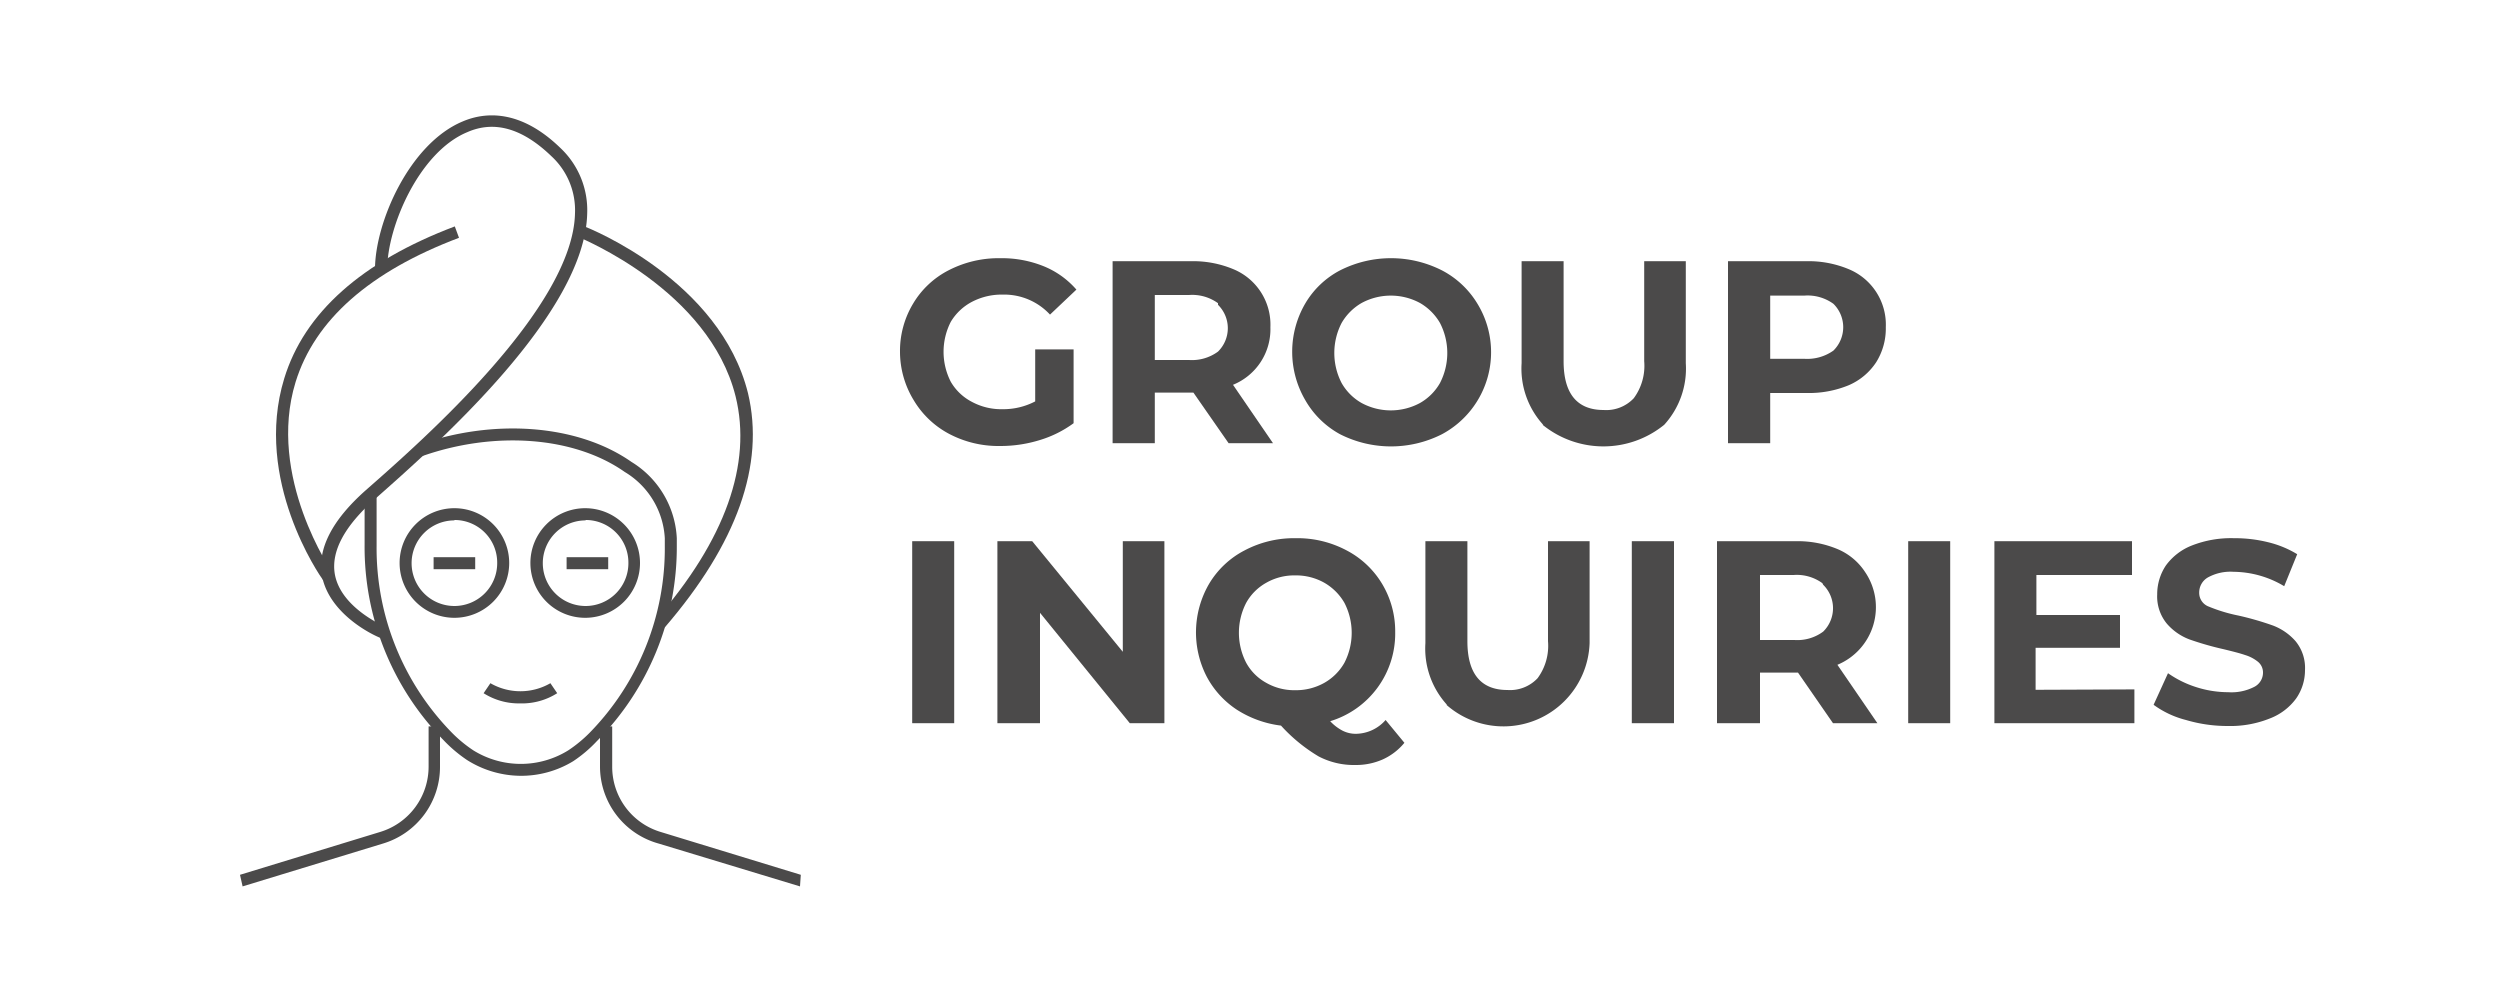 <svg id="Layer_1" data-name="Layer 1" xmlns="http://www.w3.org/2000/svg" viewBox="0 0 125 50"><defs><style>.cls-1{fill:#4b4a4a;}</style></defs><path class="cls-1" d="M51.76,17.47h1.92v3.69A5.55,5.55,0,0,1,52,22a6.62,6.62,0,0,1-2,.3,5.28,5.28,0,0,1-2.55-.61A4.52,4.52,0,0,1,45.68,20,4.65,4.65,0,0,1,45,17.61a4.59,4.59,0,0,1,.65-2.42,4.4,4.4,0,0,1,1.79-1.68,5.44,5.44,0,0,1,2.57-.6,5.59,5.59,0,0,1,2.17.4,4.32,4.32,0,0,1,1.64,1.17L52.5,15.73a3.12,3.12,0,0,0-2.36-1,3.21,3.21,0,0,0-1.54.36,2.69,2.69,0,0,0-1.06,1,3.29,3.29,0,0,0,0,3,2.6,2.6,0,0,0,1.05,1,3.09,3.09,0,0,0,1.53.37,3.45,3.45,0,0,0,1.64-.39Z"/><path class="cls-1" d="M61.43,22.16l-1.76-2.53H57.74v2.53H55.63v-9.1h3.94a5.21,5.21,0,0,1,2.1.4,3,3,0,0,1,1.85,2.9,3,3,0,0,1-1.87,2.88l2,2.92Zm-.53-7a2.2,2.2,0,0,0-1.45-.41H57.74V18h1.71a2.2,2.2,0,0,0,1.45-.42,1.64,1.64,0,0,0,0-2.34Z"/><path class="cls-1" d="M67,21.71A4.46,4.46,0,0,1,65.26,20a4.79,4.79,0,0,1,0-4.82A4.37,4.37,0,0,1,67,13.52a5.63,5.63,0,0,1,5.1,0,4.5,4.5,0,0,1,1.78,1.68,4.65,4.65,0,0,1-1.78,6.51,5.63,5.63,0,0,1-5.1,0Zm4-1.56a2.66,2.66,0,0,0,1-1,3.27,3.27,0,0,0,0-3,2.73,2.73,0,0,0-1-1,3.07,3.07,0,0,0-2.92,0,2.73,2.73,0,0,0-1,1,3.27,3.27,0,0,0,0,3,2.66,2.66,0,0,0,1,1,3.07,3.07,0,0,0,2.92,0Z"/><path class="cls-1" d="M77.16,21.24a4.17,4.17,0,0,1-1.08-3.08v-5.1h2.1v5c0,1.63.68,2.44,2,2.44a1.89,1.89,0,0,0,1.51-.59,2.73,2.73,0,0,0,.52-1.85v-5h2.08v5.1a4.17,4.17,0,0,1-1.08,3.08,4.82,4.82,0,0,1-6.08,0Z"/><path class="cls-1" d="M92.44,13.46a3,3,0,0,1,1.85,2.9,3.17,3.17,0,0,1-.48,1.75,3.11,3.11,0,0,1-1.37,1.15,5.21,5.21,0,0,1-2.1.39H88.51v2.51H86.4v-9.1h3.94A5.21,5.21,0,0,1,92.44,13.46Zm-.77,4.07a1.64,1.64,0,0,0,0-2.34,2.2,2.2,0,0,0-1.45-.41H88.51v3.16h1.71A2.26,2.26,0,0,0,91.67,17.53Z"/><path class="cls-1" d="M45.61,27.06h2.1v9.1h-2.1Z"/><path class="cls-1" d="M58.22,27.06v9.1H56.49L52,30.64v5.52H49.87v-9.1h1.74l4.53,5.53V27.06Z"/><path class="cls-1" d="M70.22,37.14a3,3,0,0,1-1.08.83,3.31,3.31,0,0,1-1.38.28,3.8,3.8,0,0,1-1.83-.43,8.16,8.16,0,0,1-1.88-1.54,5.28,5.28,0,0,1-2.2-.79,4.51,4.51,0,0,1-1.51-1.65,4.83,4.83,0,0,1,.11-4.64,4.43,4.43,0,0,1,1.78-1.68,5.28,5.28,0,0,1,2.55-.61,5.23,5.23,0,0,1,2.55.61,4.5,4.5,0,0,1,1.78,1.68,4.61,4.61,0,0,1,.65,2.41,4.58,4.58,0,0,1-3.25,4.45,2.29,2.29,0,0,0,.63.48,1.45,1.45,0,0,0,.66.15A2,2,0,0,0,69.28,36Zm-7.91-4a2.53,2.53,0,0,0,1,1,2.82,2.82,0,0,0,1.45.37,2.88,2.88,0,0,0,1.46-.37,2.66,2.66,0,0,0,1-1,3.27,3.27,0,0,0,0-3,2.73,2.73,0,0,0-1-1,2.88,2.88,0,0,0-1.46-.37,2.82,2.82,0,0,0-1.45.37,2.59,2.59,0,0,0-1,1,3.27,3.27,0,0,0,0,3Z"/><path class="cls-1" d="M72.35,35.24a4.17,4.17,0,0,1-1.08-3.08v-5.1h2.1v5c0,1.63.68,2.44,2,2.44a1.89,1.89,0,0,0,1.51-.59,2.73,2.73,0,0,0,.52-1.85v-5h2.08v5.1a4.31,4.31,0,0,1-7.16,3.08Z"/><path class="cls-1" d="M81.59,27.06H83.7v9.1H81.59Z"/><path class="cls-1" d="M91.65,36.16,89.9,33.63H88v2.53H85.85v-9.1h3.94a5.17,5.17,0,0,1,2.1.4,3.06,3.06,0,0,1,1.37,1.15,3.12,3.12,0,0,1-1.39,4.63l2,2.92Zm-.53-7a2.17,2.17,0,0,0-1.44-.41H88V32h1.72a2.17,2.17,0,0,0,1.44-.42,1.64,1.64,0,0,0,0-2.34Z"/><path class="cls-1" d="M95.41,27.06h2.1v9.1h-2.1Z"/><path class="cls-1" d="M106.72,34.47v1.69h-7v-9.1h6.88v1.69h-4.78v2H106v1.64h-4.22v2.1Z"/><path class="cls-1" d="M109.3,36a4.7,4.7,0,0,1-1.62-.76l.72-1.58a5.16,5.16,0,0,0,1.39.69,5.26,5.26,0,0,0,1.61.26,2.5,2.5,0,0,0,1.32-.27.8.8,0,0,0,.43-.71.69.69,0,0,0-.25-.54,1.9,1.9,0,0,0-.65-.34c-.26-.09-.62-.18-1.07-.29a15.17,15.17,0,0,1-1.71-.49,2.8,2.8,0,0,1-1.13-.79,2.14,2.14,0,0,1-.48-1.46,2.59,2.59,0,0,1,.43-1.44,2.92,2.92,0,0,1,1.29-1,5.36,5.36,0,0,1,2.12-.37,6.88,6.88,0,0,1,1.7.2,5.08,5.08,0,0,1,1.46.6l-.65,1.6a5,5,0,0,0-2.53-.72,2.34,2.34,0,0,0-1.3.29.87.87,0,0,0-.42.75.73.73,0,0,0,.48.7,8,8,0,0,0,1.49.45,14.93,14.93,0,0,1,1.7.49,2.84,2.84,0,0,1,1.14.78,2.1,2.1,0,0,1,.48,1.45,2.48,2.48,0,0,1-.44,1.42,2.92,2.92,0,0,1-1.31,1,5.31,5.31,0,0,1-2.11.38A7.28,7.28,0,0,1,109.3,36Z"/><path class="cls-1" d="M12.13,44.32,12,43.74,19,41.6a3.41,3.41,0,0,0,2.43-3.28v-2H22v2a4,4,0,0,1-2.86,3.86Z"/><path class="cls-1" d="M40,44.32l-7.06-2.14A4,4,0,0,1,30,38.32v-2h.61v2a3.4,3.4,0,0,0,2.43,3.28l7,2.14Z"/><path class="cls-1" d="M26,38.79A5.07,5.07,0,0,1,23.35,38a7,7,0,0,1-1.18-1,13.79,13.79,0,0,1-3.94-9.76V24.74h.6V27.3a13.18,13.18,0,0,0,3.77,9.34,6.73,6.73,0,0,0,1.07.88,4.5,4.5,0,0,0,4.74,0,6.73,6.73,0,0,0,1.07-.88,13.18,13.18,0,0,0,3.76-9.34v-.39a4.12,4.12,0,0,0-2-3.31c-2.53-1.78-6.53-2.08-10.2-.77l-.2-.56c3.84-1.38,8.06-1.05,10.74.83a4.74,4.74,0,0,1,2.26,3.81v.39a13.76,13.76,0,0,1-4,9.76,6.66,6.66,0,0,1-1.18,1A5,5,0,0,1,26,38.79Z"/><path class="cls-1" d="M19.1,31.92c-.1,0-2.6-1.06-3-3.12-.24-1.35.5-2.79,2.19-4.29C21.15,22,28.65,15.4,28.75,10.66a3.67,3.67,0,0,0-1.18-2.85C26.15,6.44,24.74,6,23.36,6.61c-2.41,1-4,4.74-4,6.86h-.61c0-2.34,1.72-6.29,4.39-7.4C24.24,5.6,26,5.45,28,7.38a4.27,4.27,0,0,1,1.36,3.29c-.11,5-7.47,11.51-10.62,14.29-1.52,1.35-2.19,2.61-2,3.74.3,1.73,2.57,2.66,2.6,2.67Z"/><path class="cls-1" d="M16.15,29C16,28.8,12.66,24,14.21,18.93c1-3.29,3.88-5.85,8.53-7.61l.21.57c-4.47,1.69-7.21,4.11-8.17,7.21-1.46,4.75,1.83,9.51,1.86,9.56Z"/><path class="cls-1" d="M33.23,31.38,32.78,31c3.49-4,4.83-7.81,4-11.18C35.45,14.48,29,11.91,29,11.88l.22-.56c.28.11,6.78,2.71,8.18,8.34C38.25,23.23,36.86,27.17,33.23,31.38Z"/><path class="cls-1" d="M22.72,30.89a2.74,2.74,0,1,1,2.74-2.74A2.74,2.74,0,0,1,22.72,30.89Zm0-4.87a2.14,2.14,0,1,0,2.14,2.13A2.13,2.13,0,0,0,22.72,26Z"/><path class="cls-1" d="M29.28,30.89A2.74,2.74,0,1,1,32,28.15,2.74,2.74,0,0,1,29.28,30.89Zm0-4.87a2.14,2.14,0,1,0,2.14,2.13A2.13,2.13,0,0,0,29.28,26Z"/><path class="cls-1" d="M26,35.17a3.29,3.29,0,0,1-1.82-.51l.34-.5a3,3,0,0,0,3,0l.34.5A3.29,3.29,0,0,1,26,35.17Z"/><rect class="cls-1" x="21.68" y="27.86" width="2.08" height="0.6"/><rect class="cls-1" x="28.33" y="27.86" width="2.08" height="0.6"/></svg>